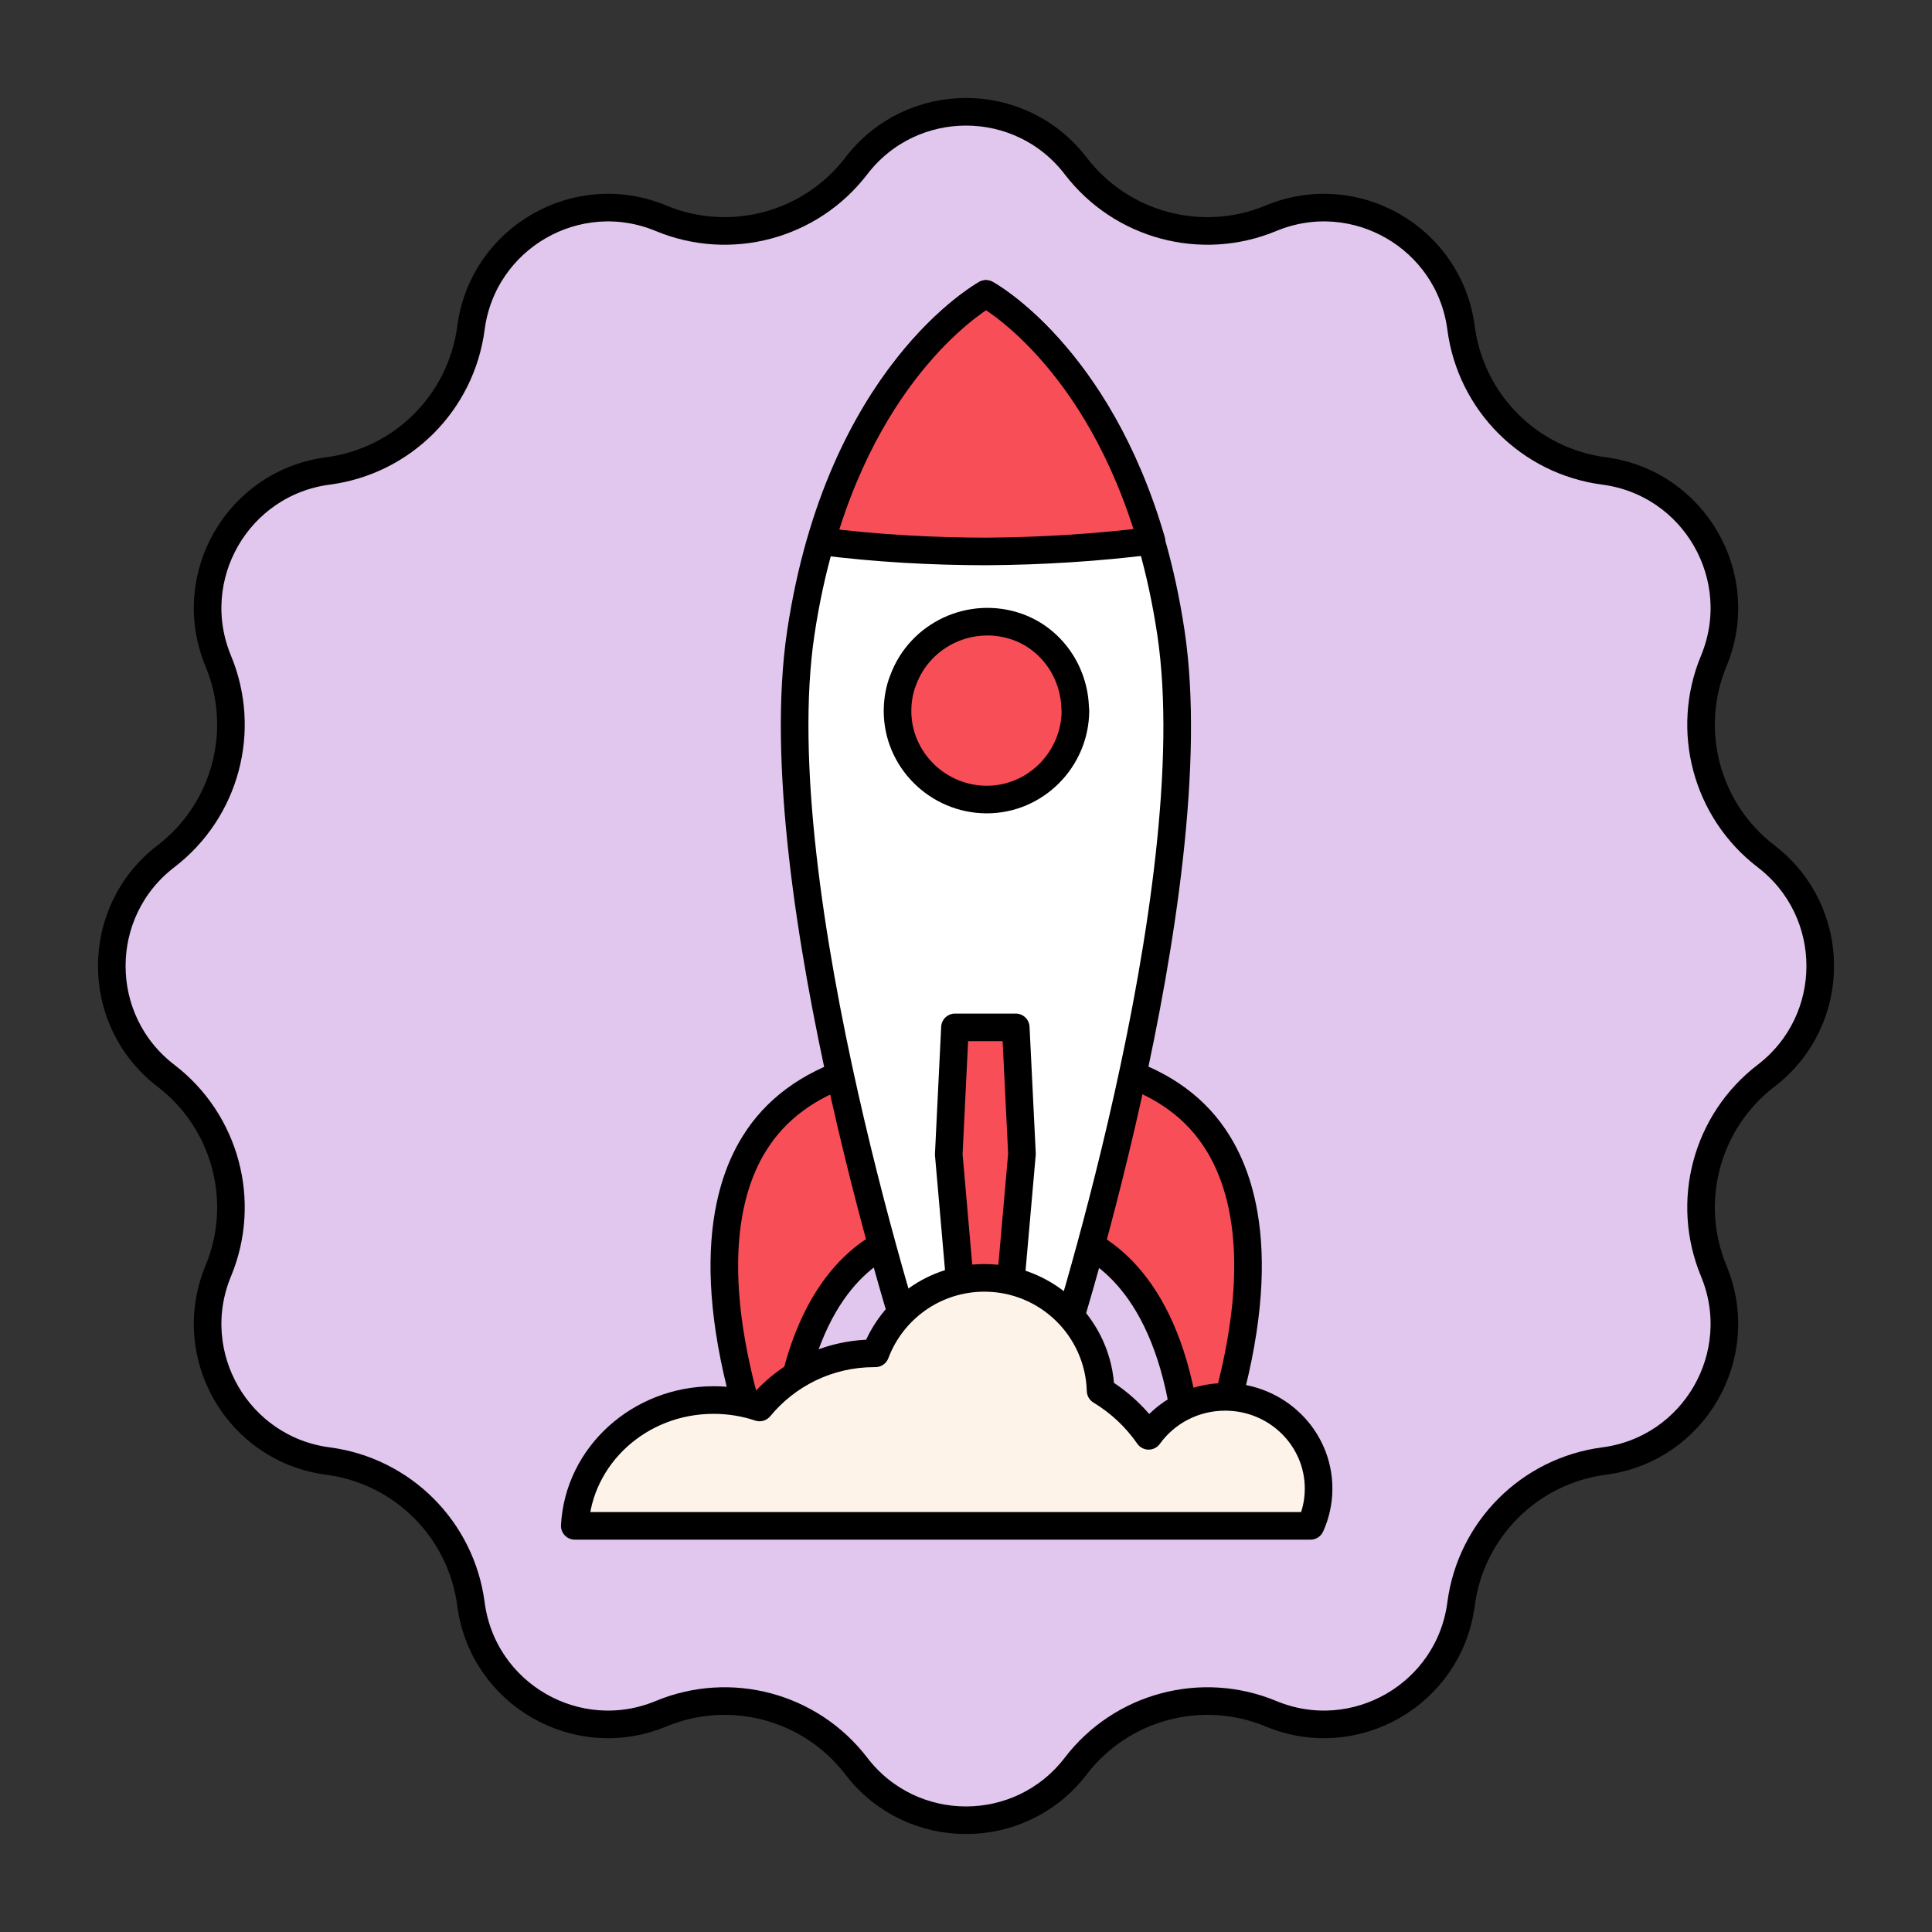 <svg width="70" height="70" viewBox="0 0 70 70" fill="none" xmlns="http://www.w3.org/2000/svg">
<rect x="0" y="0" width="70" height="70" fill="#333333" stroke="none"/>
<path d="M31.024 6.013C33.029 3.396 36.971 3.396 38.976 6.013C40.632 8.174 43.535 8.952 46.05 7.908C49.095 6.644 52.51 8.615 52.937 11.884C53.291 14.585 55.416 16.709 58.116 17.063C61.385 17.491 63.356 20.905 62.092 23.95C61.048 26.465 61.826 29.368 63.987 31.024C66.605 33.029 66.605 36.971 63.987 38.976C61.826 40.632 61.048 43.535 62.092 46.05C63.356 49.095 61.385 52.51 58.116 52.937C55.416 53.291 53.291 55.416 52.937 58.116C52.51 61.385 49.095 63.356 46.05 62.092C43.535 61.048 40.632 61.826 38.976 63.987C36.971 66.605 33.029 66.605 31.024 63.987C29.368 61.826 26.465 61.048 23.95 62.092C20.905 63.356 17.491 61.385 17.063 58.116C16.709 55.416 14.585 53.291 11.884 52.937C8.615 52.51 6.644 49.095 7.908 46.05C8.952 43.535 8.174 40.632 6.013 38.976C3.396 36.971 3.396 33.029 6.013 31.024C8.174 29.368 8.952 26.465 7.908 23.95C6.644 20.905 8.615 17.491 11.884 17.063C14.585 16.709 16.709 14.585 17.063 11.884C17.491 8.615 20.905 6.644 23.95 7.908C26.465 8.952 29.368 8.174 31.024 6.013Z" fill="#E1C6EE" stroke="black"/>
<path d="M37.147 50.56L34.319 50.554L33.785 49.487L37.704 49.5L37.147 50.56Z" fill="white" stroke="black" stroke-linecap="round" stroke-linejoin="round"/>
<path d="M44.139 41.432C43.367 40.168 42.175 39.304 40.589 38.791C40.114 41.063 39.605 43.205 39.14 44.941C40.629 45.618 42.915 47.635 43.134 53.649C43.138 53.739 43.197 53.819 43.302 53.836L43.337 53.841C43.427 53.837 43.488 53.793 43.519 53.708C46.091 46.889 45.27 43.272 44.139 41.432Z" fill="#F84E57" stroke="black" stroke-linecap="round" stroke-linejoin="round"/>
<path d="M27.327 41.439C28.091 40.197 29.302 39.309 30.884 38.801C31.34 41.073 31.867 43.231 32.319 44.947C30.82 45.612 28.555 47.644 28.344 53.663C28.348 53.753 28.262 53.847 28.172 53.851L28.137 53.846C28.047 53.85 27.968 53.784 27.943 53.708C25.375 46.904 26.186 43.269 27.327 41.439Z" fill="#F84E57" stroke="black" stroke-linecap="round" stroke-linejoin="round"/>
<path d="M35.722 10.65C35.662 10.694 30.42 13.575 29.016 22.919C27.613 32.263 33.235 49.456 33.245 49.512L38.239 49.511C38.265 49.462 43.829 32.29 42.425 22.925C41.021 13.561 35.772 10.675 35.722 10.65Z" fill="white" stroke="black" stroke-linecap="round" stroke-linejoin="round"/>
<path d="M35.722 10.65C35.682 10.68 31.689 12.893 29.758 19.614C31.742 19.866 33.748 19.978 35.735 19.98C37.742 19.967 39.731 19.843 41.72 19.595C39.767 12.867 35.772 10.676 35.722 10.65Z" fill="#F84E57" stroke="black" stroke-linecap="round" stroke-linejoin="round"/>
<path d="M38.956 25.686C38.971 25.706 38.95 25.721 38.965 25.741C38.961 27.513 37.519 28.973 35.747 28.969C33.975 28.965 32.514 27.522 32.519 25.75C32.523 25.375 32.582 24.99 32.726 24.637C33.34 22.977 35.191 22.116 36.871 22.715C38.093 23.154 38.931 24.339 38.956 25.686Z" fill="#F84E57" stroke="black" stroke-linecap="round" stroke-linejoin="round"/>
<path d="M35.884 54.806L35.509 54.802L34.375 41.827L34.6 37.224L36.803 37.224L37.028 41.806L35.884 54.806Z" fill="#F84E57" stroke="black" stroke-linecap="round" stroke-linejoin="round"/>
<path fill-rule="evenodd" clip-rule="evenodd" d="M41.617 52.023C41.16 51.364 40.566 50.806 39.877 50.39C39.812 48.12 37.951 46.3 35.665 46.3C33.858 46.3 32.317 47.437 31.718 49.034L31.672 49.034C30 49.034 28.507 49.798 27.521 50.995C27 50.821 26.439 50.726 25.855 50.726C23.161 50.726 20.96 52.746 20.826 55.285H47.484C47.671 54.872 47.775 54.415 47.775 53.934C47.775 52.099 46.259 50.611 44.389 50.611C43.243 50.611 42.23 51.169 41.617 52.023Z" fill="#FDF3E8"/>
<path d="M39.877 50.39L39.377 50.404C39.382 50.574 39.473 50.73 39.619 50.818L39.877 50.39ZM41.617 52.023L41.206 52.308C41.299 52.442 41.451 52.522 41.613 52.523C41.776 52.524 41.929 52.447 42.023 52.315L41.617 52.023ZM31.718 49.034L31.716 49.534C31.925 49.535 32.113 49.406 32.187 49.21L31.718 49.034ZM31.672 49.034L31.674 48.534H31.672V49.034ZM27.521 50.995L27.363 51.47C27.559 51.535 27.776 51.473 27.907 51.313L27.521 50.995ZM20.826 55.285L20.326 55.258C20.319 55.395 20.368 55.529 20.463 55.629C20.557 55.728 20.688 55.785 20.826 55.785V55.285ZM47.484 55.285V55.785C47.68 55.785 47.858 55.67 47.939 55.492L47.484 55.285ZM39.619 50.818C40.247 51.197 40.789 51.706 41.206 52.308L42.028 51.738C41.531 51.021 40.885 50.414 40.135 49.962L39.619 50.818ZM35.665 46.8C37.68 46.8 39.32 48.404 39.377 50.404L40.377 50.375C40.304 47.836 38.222 45.8 35.665 45.8V46.8ZM32.187 49.21C32.715 47.801 34.074 46.8 35.665 46.8V45.8C33.643 45.8 31.92 47.072 31.25 48.858L32.187 49.21ZM31.67 49.534L31.716 49.534L31.72 48.534L31.674 48.534L31.67 49.534ZM27.907 51.313C28.802 50.226 30.156 49.534 31.672 49.534V48.534C29.844 48.534 28.211 49.37 27.135 50.678L27.907 51.313ZM25.855 51.226C26.385 51.226 26.892 51.312 27.363 51.47L27.68 50.521C27.108 50.33 26.494 50.226 25.855 50.226V51.226ZM21.325 55.311C21.445 53.056 23.407 51.226 25.855 51.226V50.226C22.914 50.226 20.476 52.435 20.326 55.258L21.325 55.311ZM20.826 55.785H47.484V54.785H20.826V55.785ZM47.275 53.934C47.275 54.342 47.187 54.729 47.029 55.078L47.939 55.492C48.155 55.015 48.275 54.488 48.275 53.934H47.275ZM44.389 51.111C45.992 51.111 47.275 52.384 47.275 53.934H48.275C48.275 51.814 46.526 50.111 44.389 50.111V51.111ZM42.023 52.315C42.545 51.588 43.408 51.111 44.389 51.111V50.111C43.078 50.111 41.915 50.75 41.211 51.732L42.023 52.315Z" fill="black"/>
</svg>
